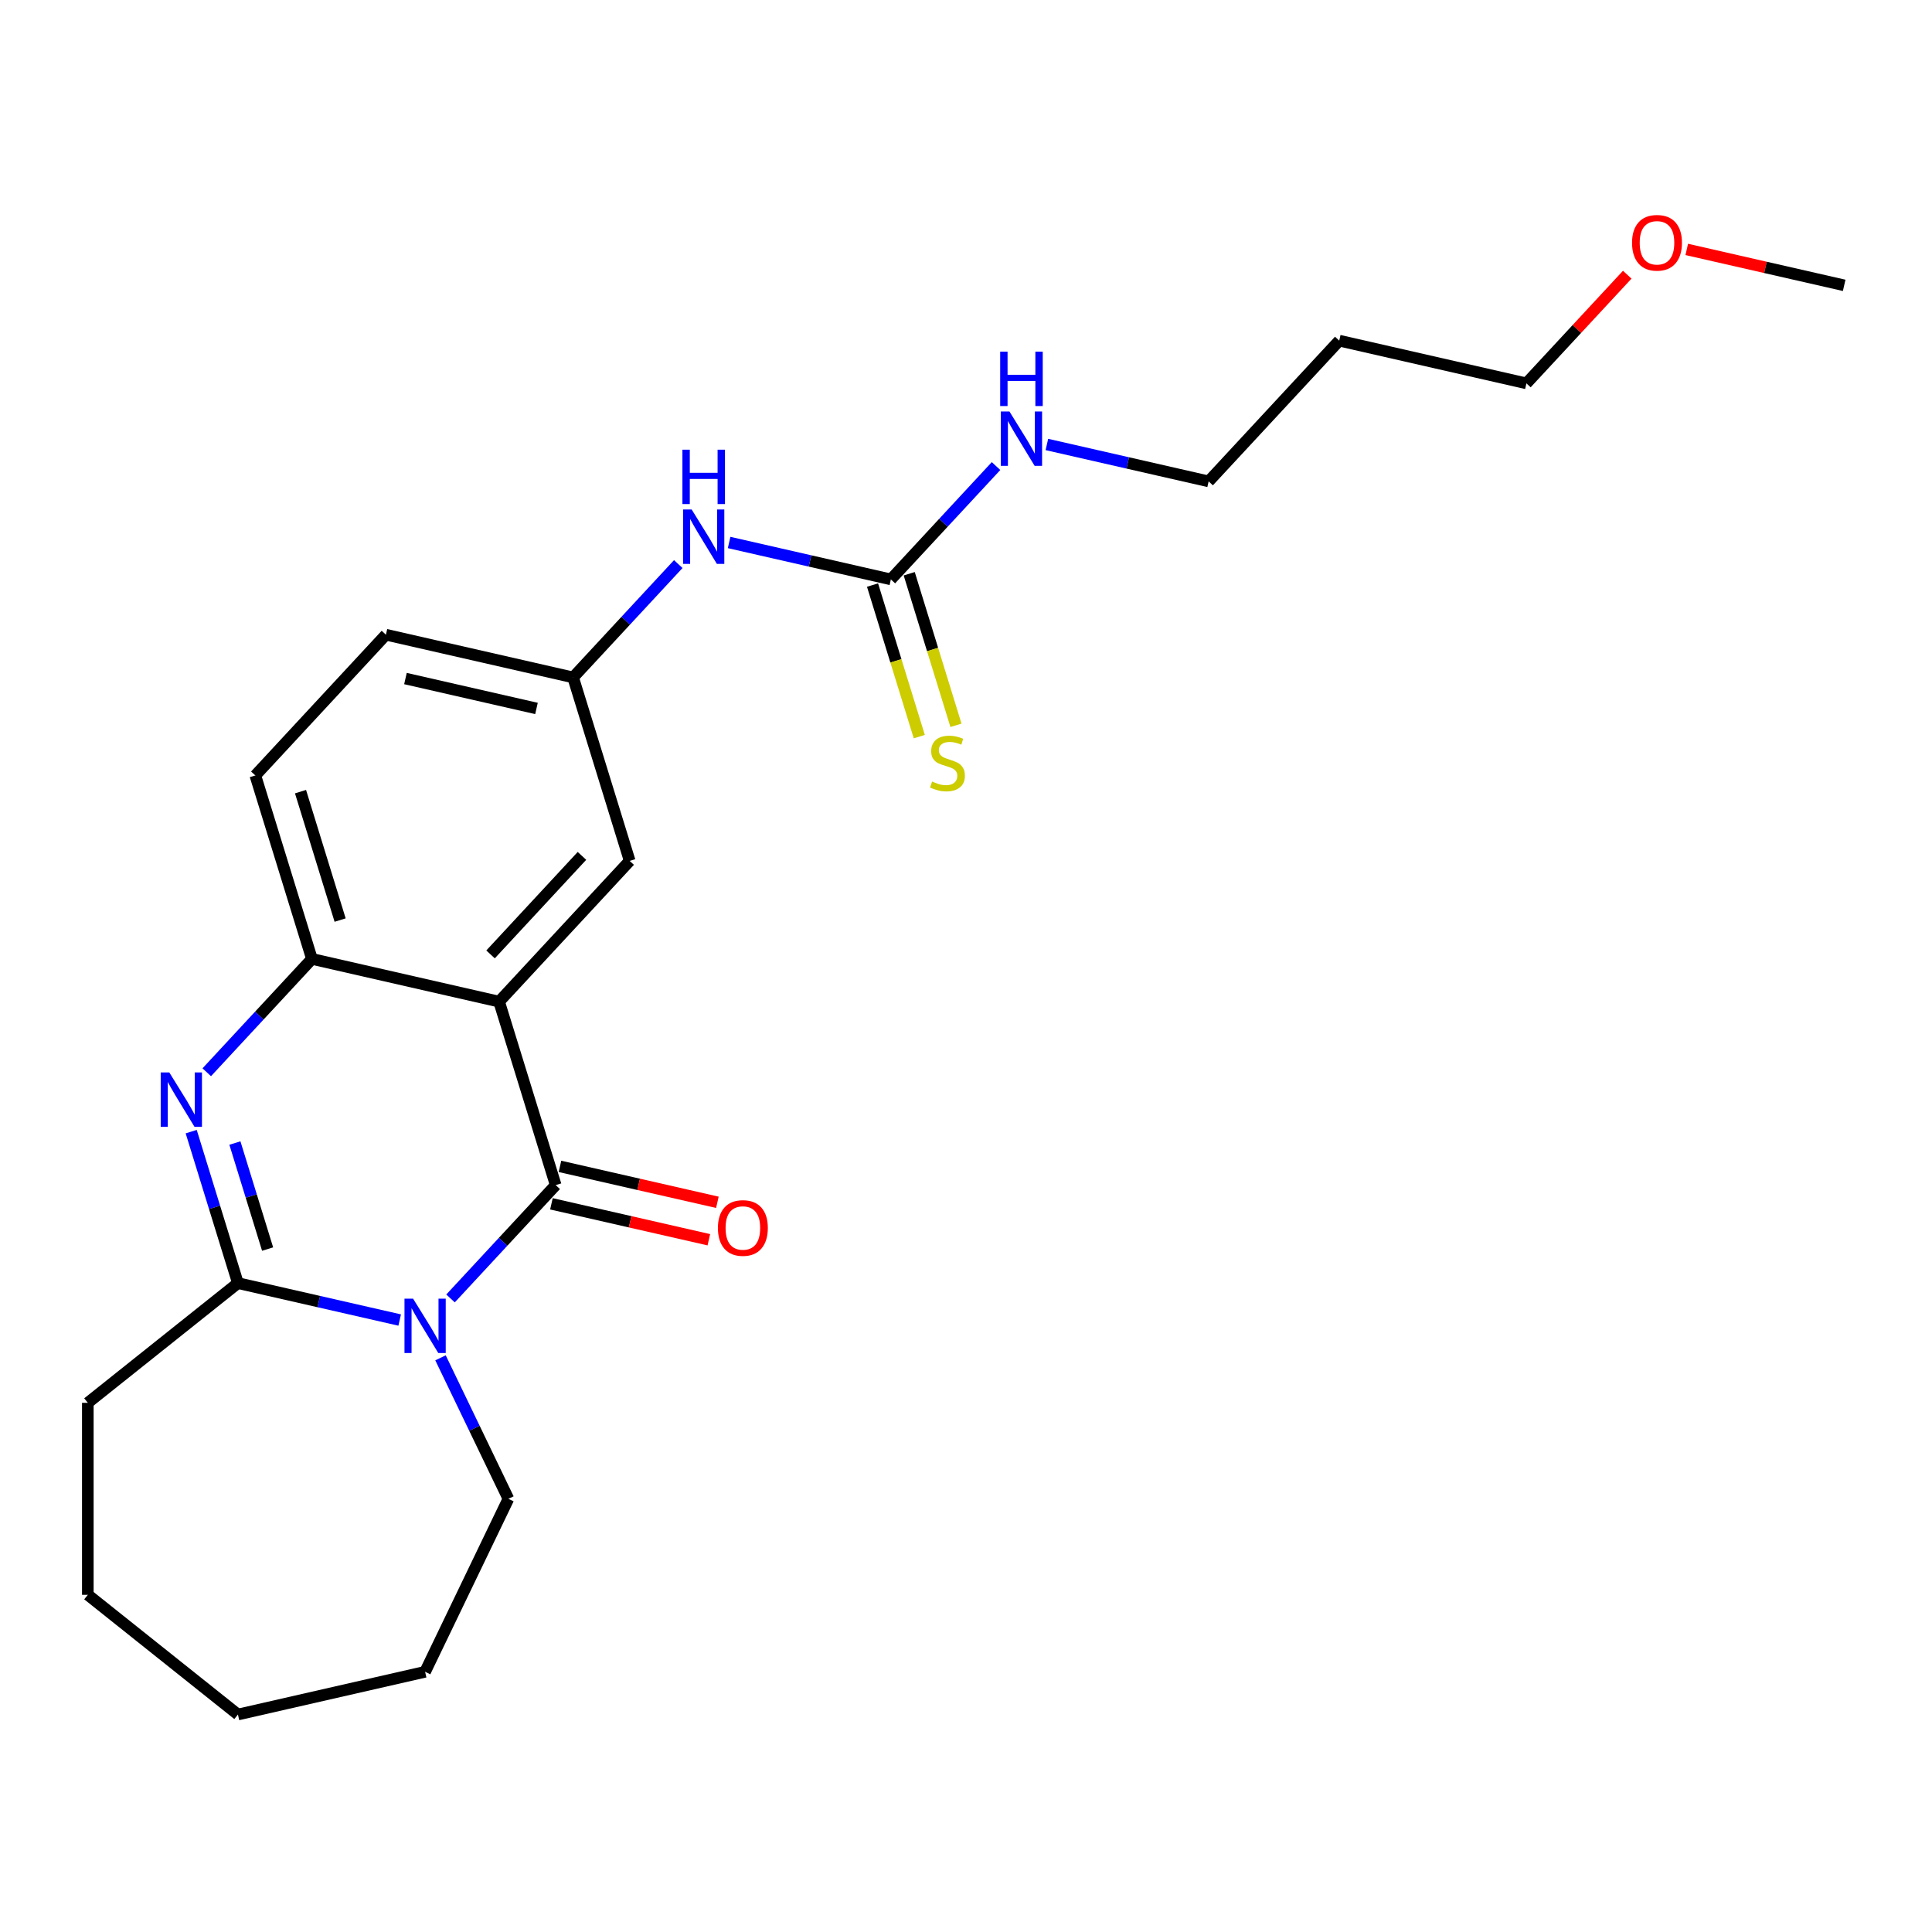 <?xml version='1.0' encoding='iso-8859-1'?>
<svg version='1.1' baseProfile='full'
              xmlns='http://www.w3.org/2000/svg'
                      xmlns:rdkit='http://www.rdkit.org/xml'
                      xmlns:xlink='http://www.w3.org/1999/xlink'
                  xml:space='preserve'
width='1000px' height='1000px' viewBox='0 0 1000 1000'>
<!-- END OF HEADER -->
<rect style='opacity:1.0;fill:#FFFFFF;stroke:none' width='1000' height='1000' x='0' y='0'> </rect>
<path class='bond-0' d='M 233.192,672.072 L 260.409,642.738' style='fill:none;fill-rule:evenodd;stroke:#0000FF;stroke-width:6px;stroke-linecap:butt;stroke-linejoin:miter;stroke-opacity:1' />
<path class='bond-0' d='M 260.409,642.738 L 287.627,613.404' style='fill:none;fill-rule:evenodd;stroke:#000000;stroke-width:6px;stroke-linecap:butt;stroke-linejoin:miter;stroke-opacity:1' />
<path class='bond-3' d='M 206.877,683.249 L 165.013,673.694' style='fill:none;fill-rule:evenodd;stroke:#0000FF;stroke-width:6px;stroke-linecap:butt;stroke-linejoin:miter;stroke-opacity:1' />
<path class='bond-3' d='M 165.013,673.694 L 123.15,664.139' style='fill:none;fill-rule:evenodd;stroke:#000000;stroke-width:6px;stroke-linecap:butt;stroke-linejoin:miter;stroke-opacity:1' />
<path class='bond-13' d='M 228.007,702.808 L 245.579,739.297' style='fill:none;fill-rule:evenodd;stroke:#0000FF;stroke-width:6px;stroke-linecap:butt;stroke-linejoin:miter;stroke-opacity:1' />
<path class='bond-13' d='M 245.579,739.297 L 263.152,775.787' style='fill:none;fill-rule:evenodd;stroke:#000000;stroke-width:6px;stroke-linecap:butt;stroke-linejoin:miter;stroke-opacity:1' />
<path class='bond-1' d='M 287.627,613.404 L 258.335,518.443' style='fill:none;fill-rule:evenodd;stroke:#000000;stroke-width:6px;stroke-linecap:butt;stroke-linejoin:miter;stroke-opacity:1' />
<path class='bond-8' d='M 285.416,623.093 L 326.156,632.392' style='fill:none;fill-rule:evenodd;stroke:#000000;stroke-width:6px;stroke-linecap:butt;stroke-linejoin:miter;stroke-opacity:1' />
<path class='bond-8' d='M 326.156,632.392 L 366.897,641.69' style='fill:none;fill-rule:evenodd;stroke:#FF0000;stroke-width:6px;stroke-linecap:butt;stroke-linejoin:miter;stroke-opacity:1' />
<path class='bond-8' d='M 289.838,603.716 L 330.579,613.015' style='fill:none;fill-rule:evenodd;stroke:#000000;stroke-width:6px;stroke-linecap:butt;stroke-linejoin:miter;stroke-opacity:1' />
<path class='bond-8' d='M 330.579,613.015 L 371.319,622.313' style='fill:none;fill-rule:evenodd;stroke:#FF0000;stroke-width:6px;stroke-linecap:butt;stroke-linejoin:miter;stroke-opacity:1' />
<path class='bond-6' d='M 258.335,518.443 L 325.928,445.596' style='fill:none;fill-rule:evenodd;stroke:#000000;stroke-width:6px;stroke-linecap:butt;stroke-linejoin:miter;stroke-opacity:1' />
<path class='bond-6' d='M 253.905,493.998 L 301.22,443.004' style='fill:none;fill-rule:evenodd;stroke:#000000;stroke-width:6px;stroke-linecap:butt;stroke-linejoin:miter;stroke-opacity:1' />
<path class='bond-25' d='M 258.335,518.443 L 161.451,496.33' style='fill:none;fill-rule:evenodd;stroke:#000000;stroke-width:6px;stroke-linecap:butt;stroke-linejoin:miter;stroke-opacity:1' />
<path class='bond-2' d='M 98.965,585.734 L 111.057,624.936' style='fill:none;fill-rule:evenodd;stroke:#0000FF;stroke-width:6px;stroke-linecap:butt;stroke-linejoin:miter;stroke-opacity:1' />
<path class='bond-2' d='M 111.057,624.936 L 123.15,664.139' style='fill:none;fill-rule:evenodd;stroke:#000000;stroke-width:6px;stroke-linecap:butt;stroke-linejoin:miter;stroke-opacity:1' />
<path class='bond-2' d='M 121.585,591.636 L 130.05,619.078' style='fill:none;fill-rule:evenodd;stroke:#0000FF;stroke-width:6px;stroke-linecap:butt;stroke-linejoin:miter;stroke-opacity:1' />
<path class='bond-2' d='M 130.05,619.078 L 138.514,646.52' style='fill:none;fill-rule:evenodd;stroke:#000000;stroke-width:6px;stroke-linecap:butt;stroke-linejoin:miter;stroke-opacity:1' />
<path class='bond-4' d='M 107.016,554.998 L 134.233,525.664' style='fill:none;fill-rule:evenodd;stroke:#0000FF;stroke-width:6px;stroke-linecap:butt;stroke-linejoin:miter;stroke-opacity:1' />
<path class='bond-4' d='M 134.233,525.664 L 161.451,496.33' style='fill:none;fill-rule:evenodd;stroke:#000000;stroke-width:6px;stroke-linecap:butt;stroke-linejoin:miter;stroke-opacity:1' />
<path class='bond-15' d='M 123.15,664.139 L 45.455,726.099' style='fill:none;fill-rule:evenodd;stroke:#000000;stroke-width:6px;stroke-linecap:butt;stroke-linejoin:miter;stroke-opacity:1' />
<path class='bond-11' d='M 161.451,496.33 L 132.159,401.369' style='fill:none;fill-rule:evenodd;stroke:#000000;stroke-width:6px;stroke-linecap:butt;stroke-linejoin:miter;stroke-opacity:1' />
<path class='bond-11' d='M 176.049,476.228 L 155.545,409.755' style='fill:none;fill-rule:evenodd;stroke:#000000;stroke-width:6px;stroke-linecap:butt;stroke-linejoin:miter;stroke-opacity:1' />
<path class='bond-5' d='M 461.114,299.9 L 419.25,290.345' style='fill:none;fill-rule:evenodd;stroke:#000000;stroke-width:6px;stroke-linecap:butt;stroke-linejoin:miter;stroke-opacity:1' />
<path class='bond-5' d='M 419.25,290.345 L 377.387,280.79' style='fill:none;fill-rule:evenodd;stroke:#0000FF;stroke-width:6px;stroke-linecap:butt;stroke-linejoin:miter;stroke-opacity:1' />
<path class='bond-9' d='M 451.618,302.829 L 463.716,342.052' style='fill:none;fill-rule:evenodd;stroke:#000000;stroke-width:6px;stroke-linecap:butt;stroke-linejoin:miter;stroke-opacity:1' />
<path class='bond-9' d='M 463.716,342.052 L 475.815,381.274' style='fill:none;fill-rule:evenodd;stroke:#CCCC00;stroke-width:6px;stroke-linecap:butt;stroke-linejoin:miter;stroke-opacity:1' />
<path class='bond-9' d='M 470.61,296.971 L 482.708,336.193' style='fill:none;fill-rule:evenodd;stroke:#000000;stroke-width:6px;stroke-linecap:butt;stroke-linejoin:miter;stroke-opacity:1' />
<path class='bond-9' d='M 482.708,336.193 L 494.807,375.416' style='fill:none;fill-rule:evenodd;stroke:#CCCC00;stroke-width:6px;stroke-linecap:butt;stroke-linejoin:miter;stroke-opacity:1' />
<path class='bond-12' d='M 461.114,299.9 L 488.332,270.567' style='fill:none;fill-rule:evenodd;stroke:#000000;stroke-width:6px;stroke-linecap:butt;stroke-linejoin:miter;stroke-opacity:1' />
<path class='bond-12' d='M 488.332,270.567 L 515.549,241.233' style='fill:none;fill-rule:evenodd;stroke:#0000FF;stroke-width:6px;stroke-linecap:butt;stroke-linejoin:miter;stroke-opacity:1' />
<path class='bond-10' d='M 325.928,445.596 L 296.637,350.635' style='fill:none;fill-rule:evenodd;stroke:#000000;stroke-width:6px;stroke-linecap:butt;stroke-linejoin:miter;stroke-opacity:1' />
<path class='bond-7' d='M 351.072,291.967 L 323.854,321.301' style='fill:none;fill-rule:evenodd;stroke:#0000FF;stroke-width:6px;stroke-linecap:butt;stroke-linejoin:miter;stroke-opacity:1' />
<path class='bond-7' d='M 323.854,321.301 L 296.637,350.635' style='fill:none;fill-rule:evenodd;stroke:#000000;stroke-width:6px;stroke-linecap:butt;stroke-linejoin:miter;stroke-opacity:1' />
<path class='bond-26' d='M 296.637,350.635 L 199.752,328.522' style='fill:none;fill-rule:evenodd;stroke:#000000;stroke-width:6px;stroke-linecap:butt;stroke-linejoin:miter;stroke-opacity:1' />
<path class='bond-26' d='M 277.681,366.695 L 209.862,351.215' style='fill:none;fill-rule:evenodd;stroke:#000000;stroke-width:6px;stroke-linecap:butt;stroke-linejoin:miter;stroke-opacity:1' />
<path class='bond-14' d='M 132.159,401.369 L 199.752,328.522' style='fill:none;fill-rule:evenodd;stroke:#000000;stroke-width:6px;stroke-linecap:butt;stroke-linejoin:miter;stroke-opacity:1' />
<path class='bond-18' d='M 541.864,230.056 L 583.728,239.611' style='fill:none;fill-rule:evenodd;stroke:#0000FF;stroke-width:6px;stroke-linecap:butt;stroke-linejoin:miter;stroke-opacity:1' />
<path class='bond-18' d='M 583.728,239.611 L 625.591,249.166' style='fill:none;fill-rule:evenodd;stroke:#000000;stroke-width:6px;stroke-linecap:butt;stroke-linejoin:miter;stroke-opacity:1' />
<path class='bond-21' d='M 263.152,775.787 L 220.034,865.321' style='fill:none;fill-rule:evenodd;stroke:#000000;stroke-width:6px;stroke-linecap:butt;stroke-linejoin:miter;stroke-opacity:1' />
<path class='bond-22' d='M 45.455,726.099 L 45.455,825.475' style='fill:none;fill-rule:evenodd;stroke:#000000;stroke-width:6px;stroke-linecap:butt;stroke-linejoin:miter;stroke-opacity:1' />
<path class='bond-16' d='M 693.184,176.318 L 625.591,249.166' style='fill:none;fill-rule:evenodd;stroke:#000000;stroke-width:6px;stroke-linecap:butt;stroke-linejoin:miter;stroke-opacity:1' />
<path class='bond-19' d='M 693.184,176.318 L 790.068,198.431' style='fill:none;fill-rule:evenodd;stroke:#000000;stroke-width:6px;stroke-linecap:butt;stroke-linejoin:miter;stroke-opacity:1' />
<path class='bond-17' d='M 842.258,142.184 L 816.163,170.308' style='fill:none;fill-rule:evenodd;stroke:#FF0000;stroke-width:6px;stroke-linecap:butt;stroke-linejoin:miter;stroke-opacity:1' />
<path class='bond-17' d='M 816.163,170.308 L 790.068,198.431' style='fill:none;fill-rule:evenodd;stroke:#000000;stroke-width:6px;stroke-linecap:butt;stroke-linejoin:miter;stroke-opacity:1' />
<path class='bond-20' d='M 873.064,129.099 L 913.805,138.398' style='fill:none;fill-rule:evenodd;stroke:#FF0000;stroke-width:6px;stroke-linecap:butt;stroke-linejoin:miter;stroke-opacity:1' />
<path class='bond-20' d='M 913.805,138.398 L 954.545,147.697' style='fill:none;fill-rule:evenodd;stroke:#000000;stroke-width:6px;stroke-linecap:butt;stroke-linejoin:miter;stroke-opacity:1' />
<path class='bond-23' d='M 220.034,865.321 L 123.15,887.435' style='fill:none;fill-rule:evenodd;stroke:#000000;stroke-width:6px;stroke-linecap:butt;stroke-linejoin:miter;stroke-opacity:1' />
<path class='bond-24' d='M 45.455,825.475 L 123.15,887.435' style='fill:none;fill-rule:evenodd;stroke:#000000;stroke-width:6px;stroke-linecap:butt;stroke-linejoin:miter;stroke-opacity:1' />
<path  class='atom-0' d='M 213.813 672.18
L 223.035 687.087
Q 223.95 688.558, 225.42 691.221
Q 226.891 693.884, 226.971 694.043
L 226.971 672.18
L 230.707 672.18
L 230.707 700.324
L 226.851 700.324
L 216.954 684.026
Q 215.801 682.118, 214.569 679.932
Q 213.376 677.746, 213.018 677.07
L 213.018 700.324
L 209.361 700.324
L 209.361 672.18
L 213.813 672.18
' fill='#0000FF'/>
<path  class='atom-3' d='M 87.637 555.106
L 96.859 570.013
Q 97.774 571.483, 99.244 574.147
Q 100.715 576.81, 100.795 576.969
L 100.795 555.106
L 104.531 555.106
L 104.531 583.25
L 100.675 583.25
L 90.778 566.952
Q 89.625 565.044, 88.392 562.858
Q 87.2 560.671, 86.842 559.996
L 86.842 583.25
L 83.185 583.25
L 83.185 555.106
L 87.637 555.106
' fill='#0000FF'/>
<path  class='atom-8' d='M 358.009 263.715
L 367.231 278.622
Q 368.145 280.093, 369.616 282.756
Q 371.086 285.419, 371.166 285.578
L 371.166 263.715
L 374.902 263.715
L 374.902 291.859
L 371.047 291.859
L 361.149 275.561
Q 359.996 273.653, 358.764 271.467
Q 357.571 269.28, 357.214 268.605
L 357.214 291.859
L 353.556 291.859
L 353.556 263.715
L 358.009 263.715
' fill='#0000FF'/>
<path  class='atom-8' d='M 353.219 232.758
L 357.035 232.758
L 357.035 244.723
L 371.424 244.723
L 371.424 232.758
L 375.24 232.758
L 375.24 260.901
L 371.424 260.901
L 371.424 247.903
L 357.035 247.903
L 357.035 260.901
L 353.219 260.901
L 353.219 232.758
' fill='#0000FF'/>
<path  class='atom-9' d='M 371.593 635.597
Q 371.593 628.84, 374.932 625.063
Q 378.271 621.287, 384.511 621.287
Q 390.752 621.287, 394.091 625.063
Q 397.43 628.84, 397.43 635.597
Q 397.43 642.434, 394.051 646.33
Q 390.673 650.186, 384.511 650.186
Q 378.31 650.186, 374.932 646.33
Q 371.593 642.474, 371.593 635.597
M 384.511 647.005
Q 388.804 647.005, 391.11 644.143
Q 393.455 641.242, 393.455 635.597
Q 393.455 630.072, 391.11 627.289
Q 388.804 624.467, 384.511 624.467
Q 380.218 624.467, 377.873 627.25
Q 375.568 630.032, 375.568 635.597
Q 375.568 641.281, 377.873 644.143
Q 380.218 647.005, 384.511 647.005
' fill='#FF0000'/>
<path  class='atom-10' d='M 482.455 404.521
Q 482.773 404.64, 484.085 405.196
Q 485.397 405.753, 486.828 406.111
Q 488.299 406.429, 489.73 406.429
Q 492.393 406.429, 493.943 405.157
Q 495.493 403.845, 495.493 401.579
Q 495.493 400.029, 494.698 399.075
Q 493.943 398.121, 492.751 397.604
Q 491.558 397.087, 489.571 396.491
Q 487.066 395.736, 485.556 395.02
Q 484.085 394.305, 483.012 392.794
Q 481.978 391.284, 481.978 388.74
Q 481.978 385.202, 484.363 383.016
Q 486.788 380.829, 491.558 380.829
Q 494.818 380.829, 498.515 382.38
L 497.6 385.44
Q 494.221 384.049, 491.677 384.049
Q 488.935 384.049, 487.424 385.202
Q 485.914 386.315, 485.953 388.263
Q 485.953 389.773, 486.709 390.687
Q 487.504 391.602, 488.617 392.118
Q 489.769 392.635, 491.677 393.231
Q 494.221 394.026, 495.732 394.821
Q 497.242 395.616, 498.316 397.246
Q 499.429 398.836, 499.429 401.579
Q 499.429 405.475, 496.805 407.581
Q 494.221 409.648, 489.889 409.648
Q 487.384 409.648, 485.476 409.092
Q 483.608 408.575, 481.382 407.661
L 482.455 404.521
' fill='#CCCC00'/>
<path  class='atom-13' d='M 522.486 212.981
L 531.708 227.887
Q 532.622 229.358, 534.093 232.021
Q 535.564 234.685, 535.643 234.844
L 535.643 212.981
L 539.38 212.981
L 539.38 241.124
L 535.524 241.124
L 525.626 224.827
Q 524.473 222.919, 523.241 220.732
Q 522.048 218.546, 521.691 217.87
L 521.691 241.124
L 518.034 241.124
L 518.034 212.981
L 522.486 212.981
' fill='#0000FF'/>
<path  class='atom-13' d='M 517.696 182.023
L 521.512 182.023
L 521.512 193.988
L 535.901 193.988
L 535.901 182.023
L 539.718 182.023
L 539.718 210.167
L 535.901 210.167
L 535.901 197.168
L 521.512 197.168
L 521.512 210.167
L 517.696 210.167
L 517.696 182.023
' fill='#0000FF'/>
<path  class='atom-18' d='M 844.742 125.663
Q 844.742 118.905, 848.081 115.129
Q 851.42 111.353, 857.661 111.353
Q 863.902 111.353, 867.241 115.129
Q 870.58 118.905, 870.58 125.663
Q 870.58 132.5, 867.201 136.396
Q 863.822 140.251, 857.661 140.251
Q 851.46 140.251, 848.081 136.396
Q 844.742 132.54, 844.742 125.663
M 857.661 137.071
Q 861.954 137.071, 864.26 134.209
Q 866.605 131.308, 866.605 125.663
Q 866.605 120.138, 864.26 117.355
Q 861.954 114.533, 857.661 114.533
Q 853.368 114.533, 851.023 117.315
Q 848.717 120.098, 848.717 125.663
Q 848.717 131.347, 851.023 134.209
Q 853.368 137.071, 857.661 137.071
' fill='#FF0000'/>
</svg>
